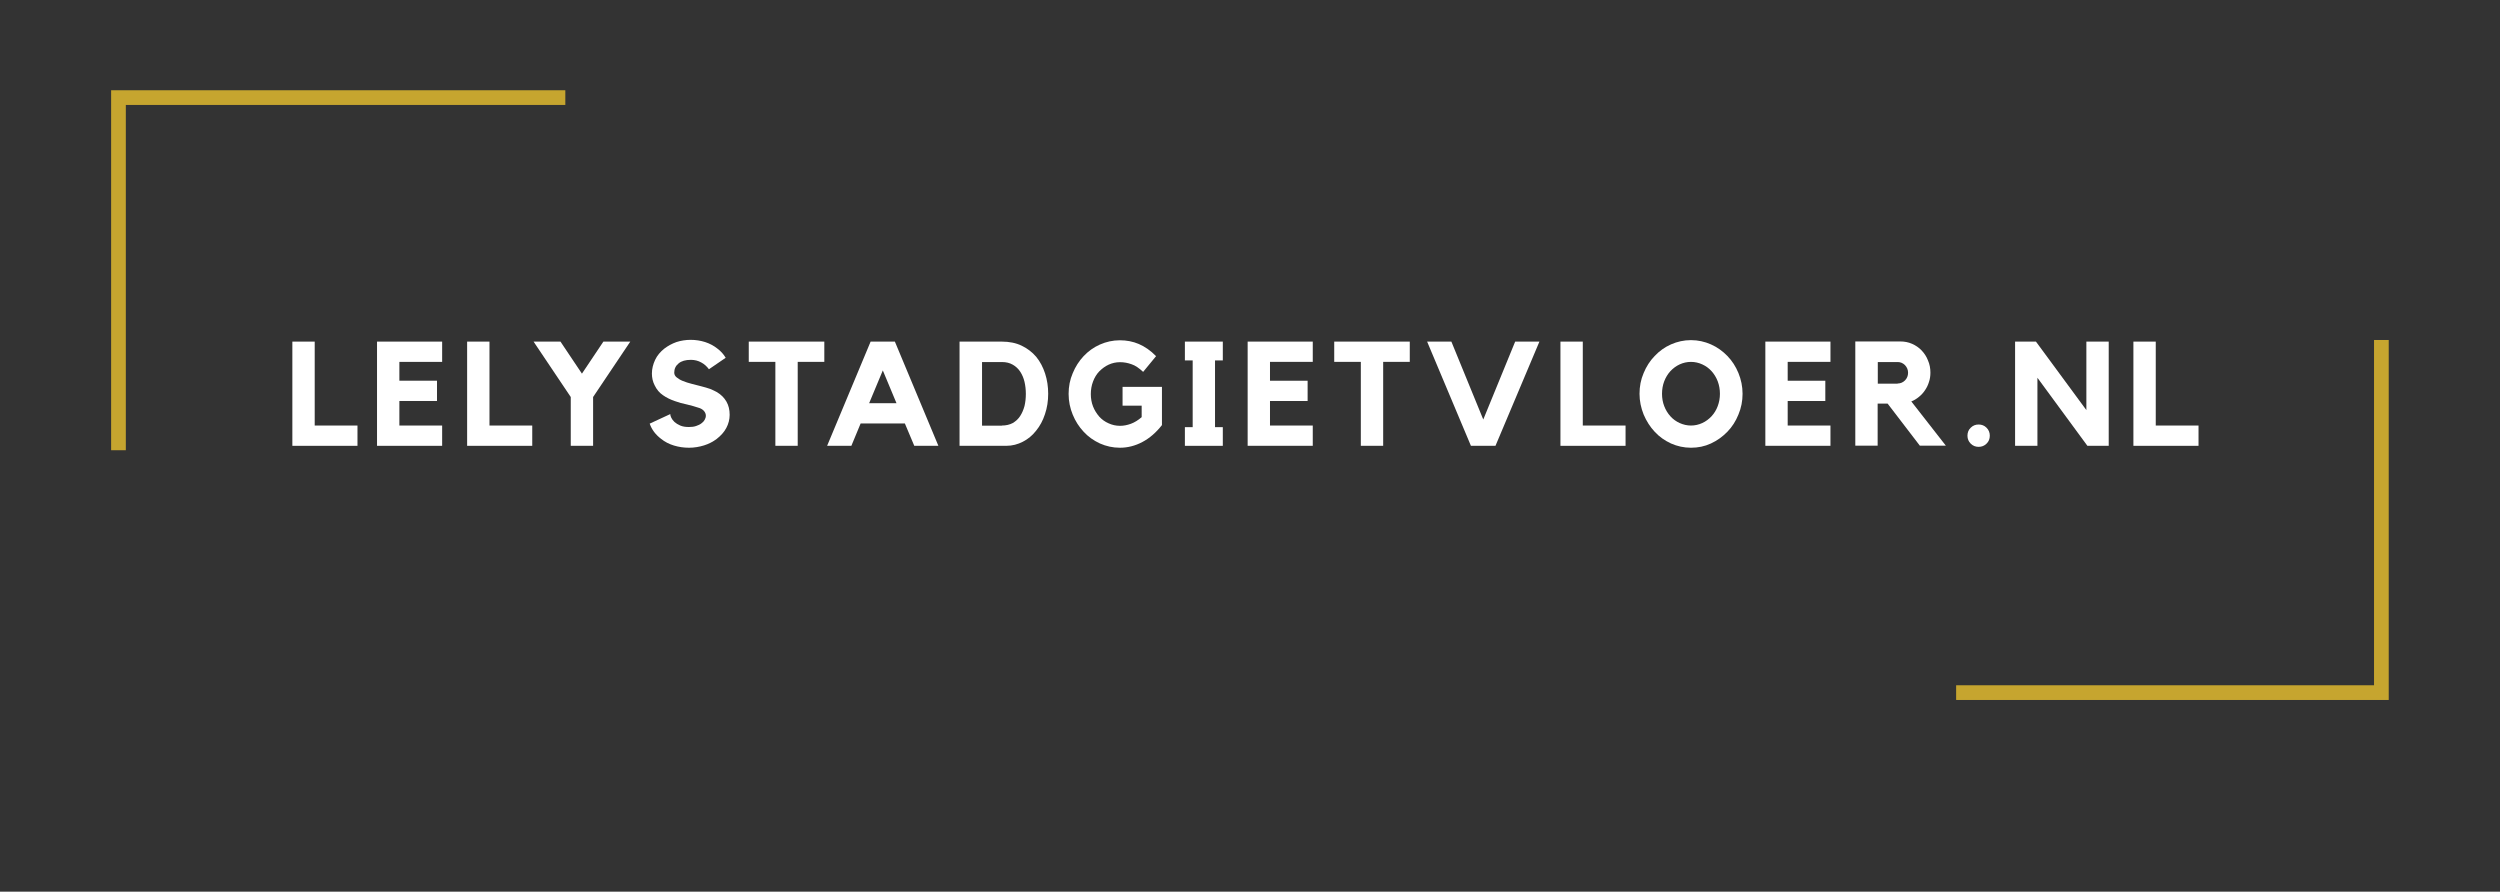 <?xml version="1.0" encoding="utf-8"?>
<!-- Generator: Adobe Illustrator 26.0.2, SVG Export Plug-In . SVG Version: 6.00 Build 0)  -->
<svg version="1.1" id="Laag_1" xmlns="http://www.w3.org/2000/svg" xmlns:xlink="http://www.w3.org/1999/xlink" x="0px" y="0px"
	 viewBox="0 0 1700.8 606.6" style="enable-background:new 0 0 1700.8 606.6;" xml:space="preserve">
<rect x="0" y="0" width="1700.8" height="606.6" fill="#333333" stroke="none"/>
<style type="text/css">
	.st0{display:none;fill:none;stroke:#C6A52F;stroke-width:7;stroke-miterlimit:10;}
	.st1{fill:none;stroke:#C6A52F;stroke-width:10;stroke-miterlimit:10;}
	.st2{display:none;fill:none;stroke:#C6A52F;stroke-width:5;stroke-miterlimit:10;}
	.st3{fill:#FFFFFF;}
	.st4{fill:none;}
	.st5{display:none;}
</style>
<line class="st0" x1="388.8" y1="59.4" x2="420.7" y2="59.4"/>
<line class="st0" x1="384.6" y1="59.4" x2="388.8" y2="59.4"/>
<polyline class="st1" points="80.6,306.3 80.6,66.4 384.6,66.4 "/>
<polyline class="st2" points="674.5,539.2 80.6,539.2 80.6,299.3 "/>
<line class="st2" x1="1177.1" y1="539.2" x2="674.5" y2="539.2"/>
<line class="st2" x1="1288" y1="539.2" x2="1177.1" y2="539.2"/>
<line class="st0" x1="1330.8" y1="487.2" x2="1288" y2="487.2"/>
<polyline class="st1" points="1620.1,231.3 1620.1,471.2 1330.8,471.2 "/>
<polyline class="st2" points="1229.2,59.4 1620.1,59.4 1620.1,299.3 "/>
<line class="st2" x1="427.5" y1="59.4" x2="1229.2" y2="59.4"/>
<g>
	<path class="st3" d="M214.1,289.5h29.1v13.8h-44.3v-70.9h15.2V289.5z"/>
	<path class="st3" d="M256.5,232.4h44.3v13.8h-29.1V259h25.6v13.8h-25.6v16.7h29.1v13.8h-44.3V232.4z"/>
	<path class="st3" d="M333,289.5h29.1v13.8h-44.3v-70.9H333V289.5z"/>
	<path class="st3" d="M410.5,232.4h18.3l-25.3,37.7v33.2h-15.2v-33.2L363,232.4h18.3l14.6,21.8L410.5,232.4z"/>
	<path class="st3" d="M487.8,266.8c2.8,1.7,4.9,3.8,6.4,6.4c1.5,2.6,2.2,5.6,2.2,9c0,3.2-0.8,6.2-2.3,9c-1.5,2.8-3.7,5.2-6.5,7.4
		c-2.5,1.9-5.4,3.4-8.6,4.4c-3.2,1-6.7,1.6-10.2,1.6c-3.6,0-7-0.5-10.3-1.5c-3.3-1-6.2-2.5-8.7-4.5c-3.8-2.9-6.4-6.3-7.8-10.4
		l14-6.5c0,0.7,0.2,1.5,0.7,2.5c0.5,1,1.2,2,2.2,2.9c1,0.9,2.3,1.7,3.9,2.4c1.6,0.7,3.6,1,5.9,1c1.9,0,3.5-0.2,4.9-0.7
		c1.4-0.5,2.6-1,3.6-1.8c1-0.7,1.7-1.5,2.2-2.4s0.8-1.8,0.8-2.8c0-1.1-0.4-2.1-1.1-3c-0.7-0.9-1.8-1.7-3.2-2.2
		c-2.7-0.9-5.5-1.7-8.4-2.4c-3-0.6-5.9-1.4-8.6-2.4c-2.8-1-5.4-2.2-7.8-3.9c-2.4-1.6-4.3-3.8-5.7-6.7c-1.3-2.5-1.9-5.2-1.9-8.1
		c0-3.2,0.8-6.3,2.2-9.3s3.6-5.5,6.2-7.6c2.5-1.9,5.2-3.4,8.3-4.5c3.1-1,6.3-1.5,9.7-1.5c3.4,0,6.6,0.5,9.8,1.5
		c3.1,1,5.9,2.5,8.3,4.4c2.4,1.8,4.3,3.9,5.7,6.3l-11.4,7.8c-1.4-1.9-3.1-3.5-5.2-4.6c-2.1-1.2-4.5-1.8-7.1-1.8
		c-3.6,0-6.4,0.8-8.3,2.4c-2,1.6-3,3.7-3,6.3c0,1.2,0.5,2.3,1.6,3.2c1.1,0.9,2.5,1.8,4.3,2.5c1.8,0.7,3.8,1.4,5.9,1.9
		c2.2,0.6,4.4,1.1,6.6,1.7c2.2,0.6,4.2,1.1,6.1,1.8C485,265.4,486.6,266.1,487.8,266.8z"/>
	<path class="st3" d="M509.4,232.4h51.4v13.8h-18.1v57.1h-15.2v-57.1h-18.1V232.4z"/>
	<path class="st3" d="M608.8,232.4l29.6,70.9H622l-6.4-15.2h-30.1l-6.3,15.2h-16.5l29.6-70.9H608.8z M609.9,274.3l-9.3-22.3
		l-9.3,22.3H609.9z"/>
	<path class="st3" d="M681.5,232.4c5.1,0,9.7,0.9,13.6,2.8c3.9,1.9,7.2,4.4,9.9,7.6c2.6,3.2,4.6,7,6,11.3c1.4,4.3,2.1,8.9,2.1,13.8
		c0,4.9-0.7,9.5-2.2,13.9c-1.4,4.3-3.4,8-6,11.2c-2.5,3.2-5.5,5.7-9,7.5c-3.5,1.8-7.2,2.8-11.3,2.8h-31.8v-70.9H681.5z M681.6,289.5
		c2.9,0,5.3-0.6,7.4-1.7c2-1.2,3.7-2.7,5-4.7c1.3-2,2.3-4.3,3-6.9c0.6-2.6,0.9-5.3,0.9-8.2c0-2.9-0.3-5.6-0.9-8.2
		c-0.6-2.6-1.6-4.9-2.9-6.9c-1.3-2-3-3.6-5.1-4.8c-2.1-1.2-4.5-1.8-7.4-1.8h-13.5v43.3H681.6z"/>
	<path class="st3" d="M763.7,263.2h26.8v26c-4,5.1-8.4,8.9-13.3,11.5c-4.9,2.6-10,3.9-15.3,3.9c-4.8,0-9.3-1-13.6-2.9
		c-4.3-2-8-4.6-11.1-8c-3.1-3.3-5.6-7.2-7.4-11.6c-1.8-4.4-2.8-9.1-2.8-14.1s0.9-9.7,2.8-14.1c1.8-4.4,4.3-8.3,7.4-11.6
		c3.1-3.3,6.8-6,11.1-7.9c4.3-1.9,8.8-2.9,13.6-2.9c4.5,0,8.8,0.8,12.8,2.5c4,1.7,8,4.4,11.8,8.3l-8.8,10.7
		c-2.8-2.6-5.4-4.4-7.9-5.2c-2.5-0.9-5.1-1.4-7.8-1.4c-2.8,0-5.4,0.6-7.8,1.7c-2.4,1.1-4.5,2.7-6.4,4.6c-1.8,1.9-3.2,4.2-4.2,6.9
		c-1,2.6-1.5,5.5-1.5,8.5s0.5,5.8,1.5,8.4c1,2.6,2.5,4.9,4.2,6.9c1.8,2,3.9,3.5,6.4,4.6c2.4,1.1,5,1.7,7.8,1.7
		c2.5,0,4.9-0.5,7.4-1.4c2.4-0.9,4.9-2.4,7.3-4.5V276h-13V263.2z"/>
	<path class="st3" d="M831.9,232.4v12.8h-5.3v45.4h5.3v12.7h-25.8v-12.7h5.3v-45.4h-5.3v-12.8H831.9z"/>
	<path class="st3" d="M848.8,232.4h44.3v13.8H864V259h25.6v13.8H864v16.7h29.1v13.8h-44.3V232.4z"/>
	<path class="st3" d="M907.7,232.4h51.4v13.8H941v57.1h-15.2v-57.1h-18.1V232.4z"/>
	<path class="st3" d="M1030.8,232.4h16.5l-29.9,70.9h-16.7l-29.8-70.9h16.5l21.7,53L1030.8,232.4z"/>
	<path class="st3" d="M1076.8,289.5h29.1v13.8h-44.3v-70.9h15.2V289.5z"/>
	<path class="st3" d="M1150.4,231.4c4.8,0,9.3,1,13.6,2.9c4.3,1.9,8,4.6,11.2,7.9c3.2,3.3,5.7,7.2,7.5,11.6
		c1.8,4.4,2.8,9.1,2.8,14.1c0,4.9-0.9,9.6-2.8,14.1c-1.8,4.5-4.3,8.4-7.5,11.7c-3.2,3.3-6.9,6-11.2,8c-4.3,2-8.8,2.9-13.6,2.9
		s-9.3-1-13.6-2.9c-4.3-2-8-4.6-11.1-8c-3.1-3.3-5.6-7.2-7.5-11.7c-1.8-4.5-2.8-9.2-2.8-14.1c0-5,0.9-9.7,2.8-14.1
		c1.8-4.4,4.3-8.3,7.5-11.6c3.1-3.3,6.8-6,11.1-7.9C1141.1,232.4,1145.6,231.4,1150.4,231.4z M1150.4,289.5c2.7,0,5.3-0.6,7.7-1.7
		c2.4-1.1,4.5-2.7,6.3-4.6c1.8-2,3.2-4.2,4.2-6.9s1.5-5.4,1.5-8.4s-0.5-5.8-1.5-8.5c-1-2.6-2.4-4.9-4.2-6.9c-1.8-2-3.9-3.5-6.3-4.6
		c-2.4-1.1-5-1.7-7.7-1.7c-2.7,0-5.3,0.6-7.7,1.7c-2.4,1.1-4.5,2.7-6.3,4.6c-1.8,2-3.2,4.3-4.2,6.9c-1,2.6-1.5,5.5-1.5,8.5
		s0.5,5.8,1.5,8.4s2.4,4.9,4.2,6.9c1.8,2,3.9,3.5,6.3,4.6C1145.2,288.9,1147.7,289.5,1150.4,289.5z"/>
	<path class="st3" d="M1201,232.4h44.3v13.8h-29.1V259h25.6v13.8h-25.6v16.7h29.1v13.8H1201V232.4z"/>
	<path class="st3" d="M1313.3,253.5c0,2.3-0.3,4.4-1,6.4c-0.6,2-1.5,3.9-2.7,5.6c-1.1,1.7-2.5,3.2-4.1,4.5s-3.3,2.4-5.2,3.1
		l23.5,30.1h-17.7l-21.9-28.6h-6.8v28.6h-15.2v-70.9h30.6c2.8,0,5.5,0.5,8,1.6s4.7,2.6,6.5,4.5c1.8,1.9,3.3,4.1,4.3,6.7
		C1312.8,247.8,1313.3,250.6,1313.3,253.5z M1291,260.9c1.9,0,3.6-0.7,5-2.1c1.4-1.4,2.1-3.2,2.1-5.2c0-2-0.7-3.7-2.1-5.2
		c-1.4-1.4-3.1-2.1-5-2.1h-13.5v14.7H1291z"/>
	<path class="st3" d="M1346.1,288.8c2.1,0,3.9,0.7,5.4,2.2c1.5,1.5,2.2,3.3,2.2,5.4s-0.7,4-2.2,5.4c-1.5,1.5-3.3,2.2-5.4,2.2
		c-2.1,0-3.9-0.7-5.4-2.2c-1.5-1.5-2.2-3.3-2.2-5.4s0.7-4,2.2-5.4C1342.2,289.5,1344,288.8,1346.1,288.8z"/>
	<path class="st3" d="M1419.4,232.4h15.2v70.9h-14.5l-34-46.3v46.3h-15.2v-70.9h14.2l34.3,46.6V232.4z"/>
	<path class="st3" d="M1466.6,289.5h29.1v13.8h-44.3v-70.9h15.2V289.5z"/>
</g>
<rect x="1192.2" y="116.5" class="st4" width="42" height="13.4"/>
<g class="st5">
</g>
</svg>

